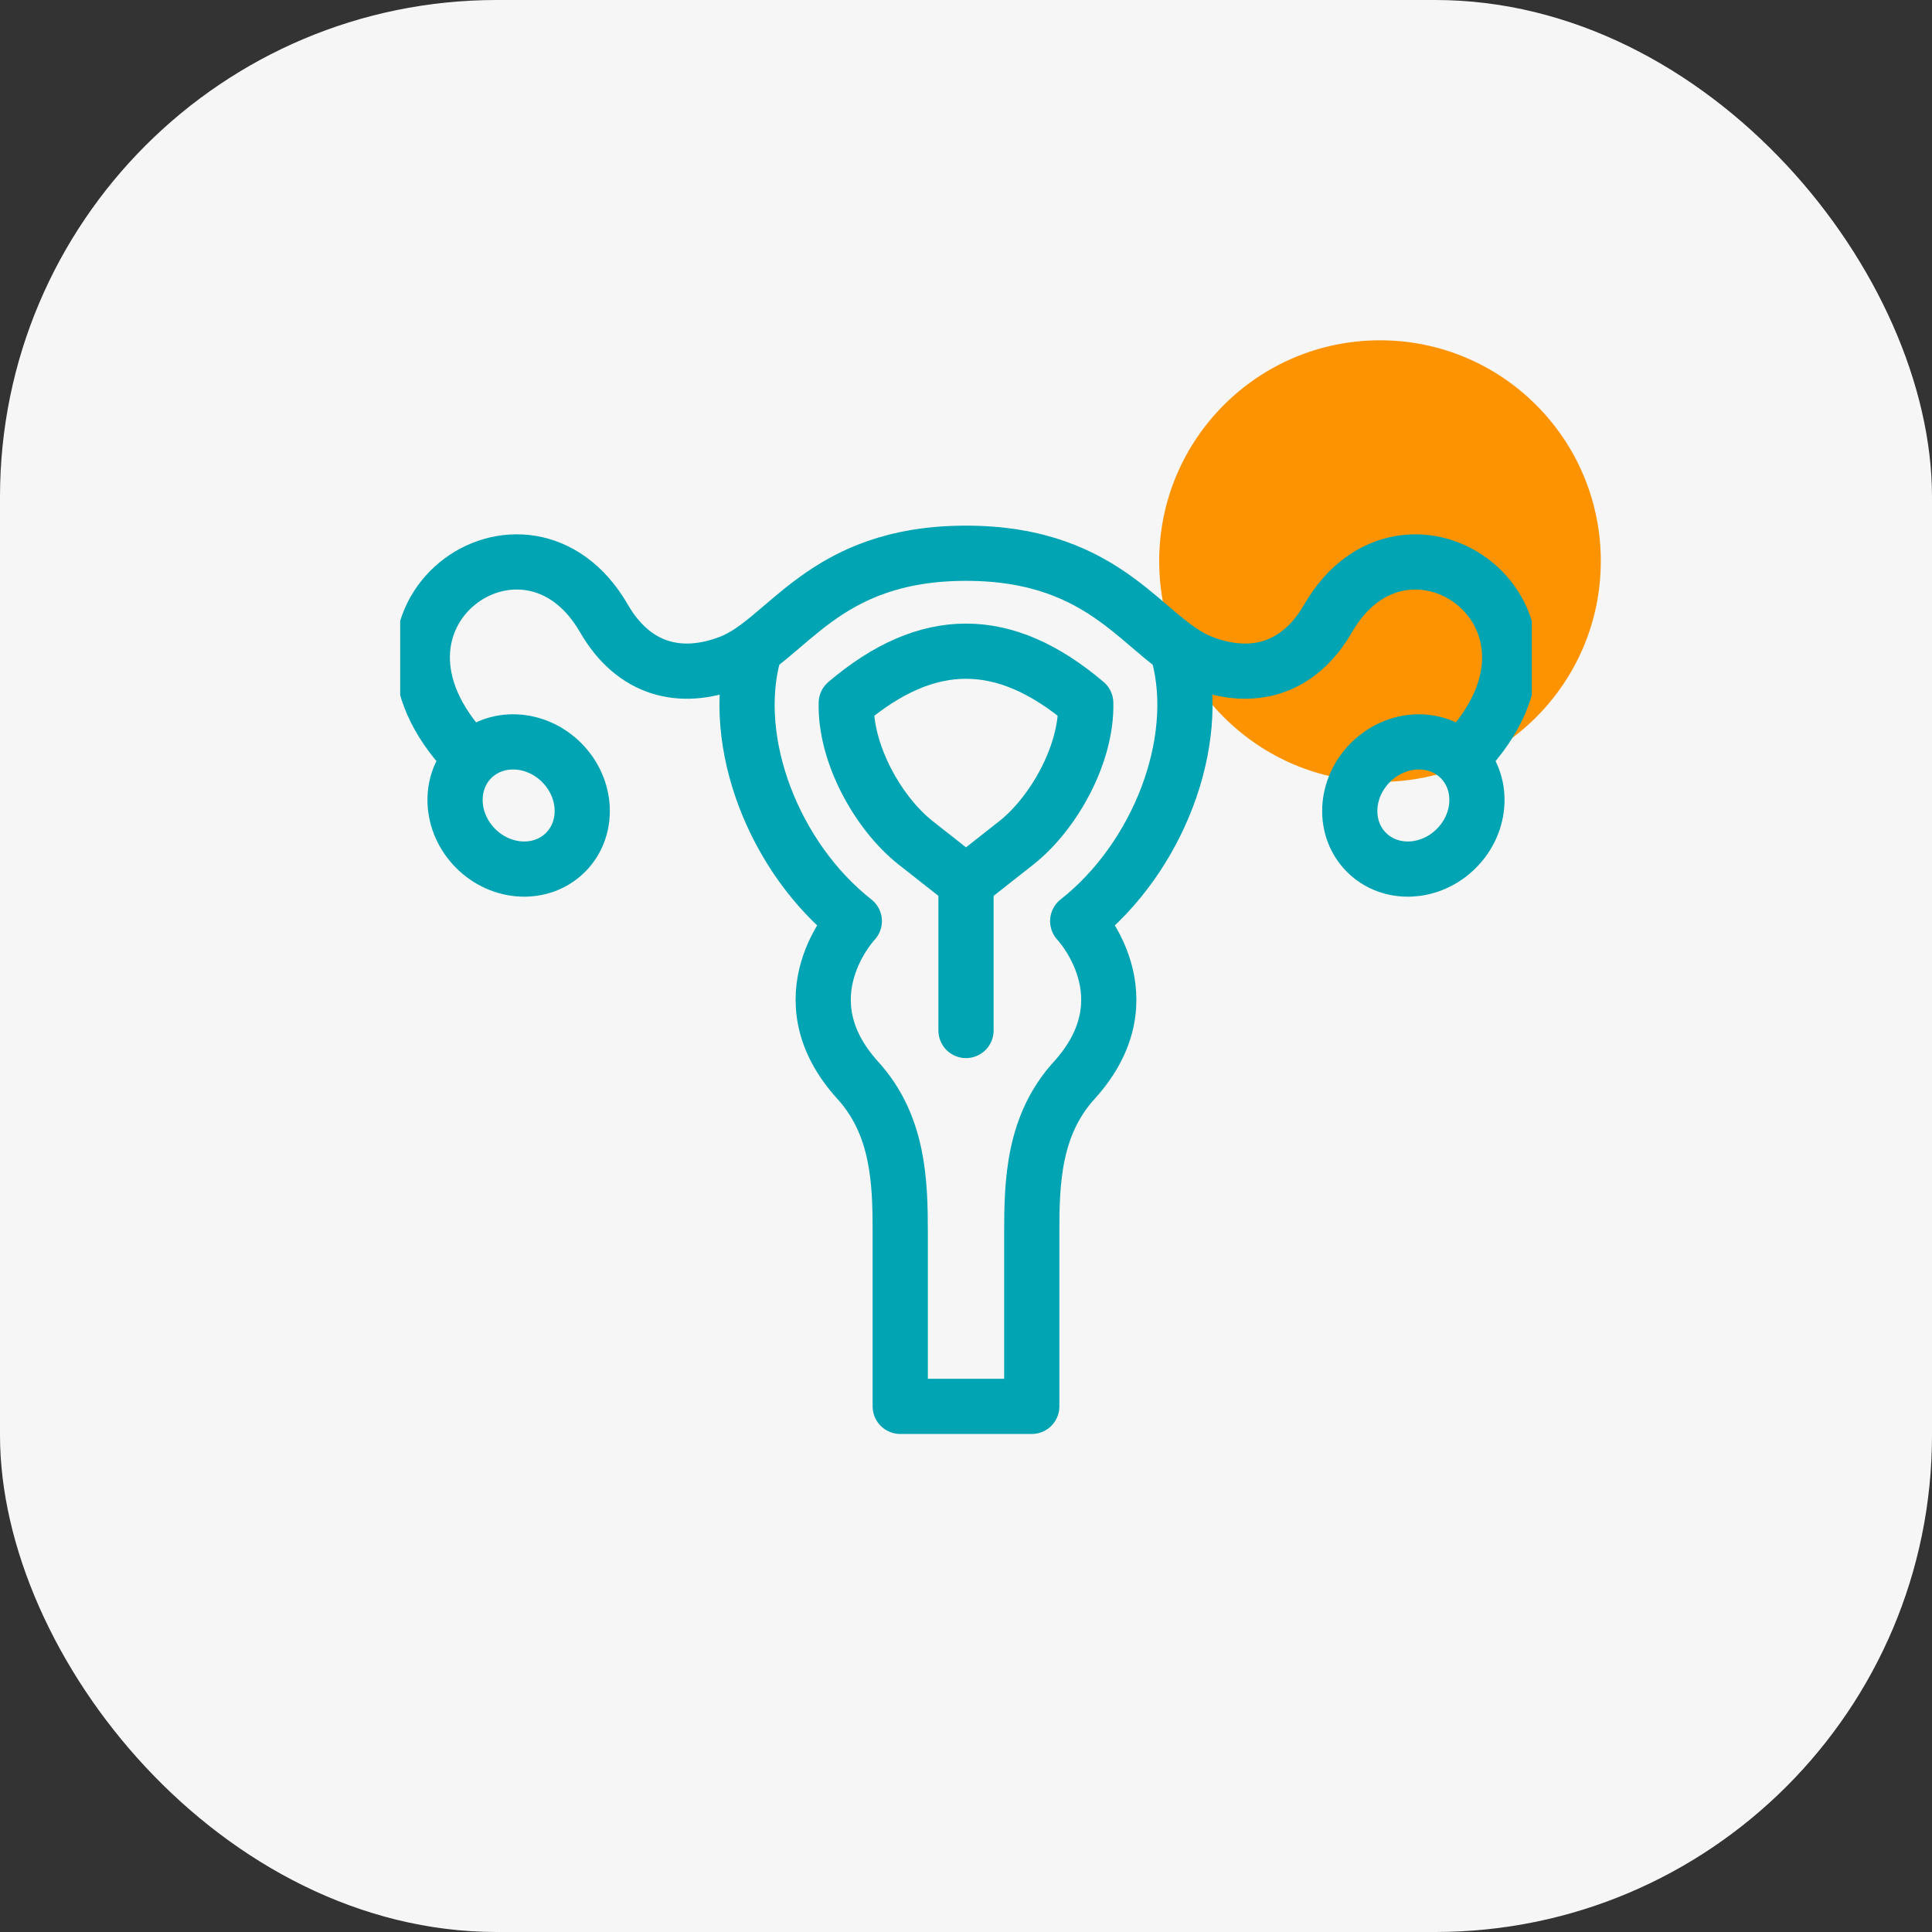 <svg width="70" height="70" viewBox="0 0 70 70" fill="none" xmlns="http://www.w3.org/2000/svg">
<rect x="0" y="0" width="70" height="70" fill="#333333" stroke="none"/>
<rect width="70" height="70" rx="18" fill="#F6F6F6"/>
<circle cx="50" cy="20.33" r="8" fill="#FD9300"/>
<g clip-path="url(#clip0_475_276)">
<path fill-rule="evenodd" clip-rule="evenodd" d="M17.093 27.485C17.953 26.626 19.41 26.689 20.348 27.627C21.287 28.566 21.35 30.023 20.49 30.883C19.63 31.743 18.173 31.679 17.235 30.741C16.297 29.803 16.233 28.345 17.093 27.485Z" stroke="#00A4B2" stroke-width="2" stroke-miterlimit="22.926" stroke-linecap="round" stroke-linejoin="round"/>
<path d="M53.044 27.356C57.846 22.319 50.95 17.502 48.119 22.405C47.042 24.27 45.351 24.699 43.549 24.002C41.465 23.195 40.215 20.045 35 20.045C29.785 20.045 28.535 23.195 26.451 24.002C24.649 24.699 22.958 24.27 21.881 22.405C19.051 17.504 12.16 22.314 16.949 27.35" stroke="#00A4B2" stroke-width="2" stroke-miterlimit="22.926" stroke-linecap="round" stroke-linejoin="round"/>
<path fill-rule="evenodd" clip-rule="evenodd" d="M52.907 27.485C52.047 26.626 50.59 26.689 49.652 27.627C48.714 28.566 48.65 30.023 49.51 30.883C50.37 31.743 51.827 31.679 52.765 30.741C53.703 29.803 53.767 28.345 52.907 27.485Z" stroke="#00A4B2" stroke-width="2" stroke-miterlimit="22.926" stroke-linecap="round" stroke-linejoin="round"/>
<path d="M42.704 23.719C43.557 26.906 41.958 31.083 39.047 33.374C39.047 33.374 41.664 36.123 38.92 39.142C37.444 40.765 37.383 42.82 37.383 44.631V50.955H32.617V44.631C32.617 42.82 32.555 40.765 31.08 39.142C28.335 36.123 30.953 33.374 30.953 33.374C28.041 31.083 26.442 26.906 27.296 23.719" stroke="#00A4B2" stroke-width="2" stroke-miterlimit="22.926" stroke-linecap="round" stroke-linejoin="round"/>
<path fill-rule="evenodd" clip-rule="evenodd" d="M39.338 25.47C36.39 22.968 33.609 22.968 30.662 25.47C30.612 27.318 31.827 29.476 33.181 30.542L35 31.973L36.818 30.542C38.173 29.476 39.387 27.318 39.338 25.47Z" stroke="#00A4B2" stroke-width="2" stroke-miterlimit="22.926" stroke-linecap="round" stroke-linejoin="round"/>
<path d="M35 31.973V37.337" stroke="#00A4B2" stroke-width="2" stroke-miterlimit="22.926" stroke-linecap="round" stroke-linejoin="round"/>
</g>
<defs>
<clipPath id="clip0_475_276">
<rect width="41" height="41" fill="white" transform="translate(14.5 15)"/>
</clipPath>
</defs>
</svg>
